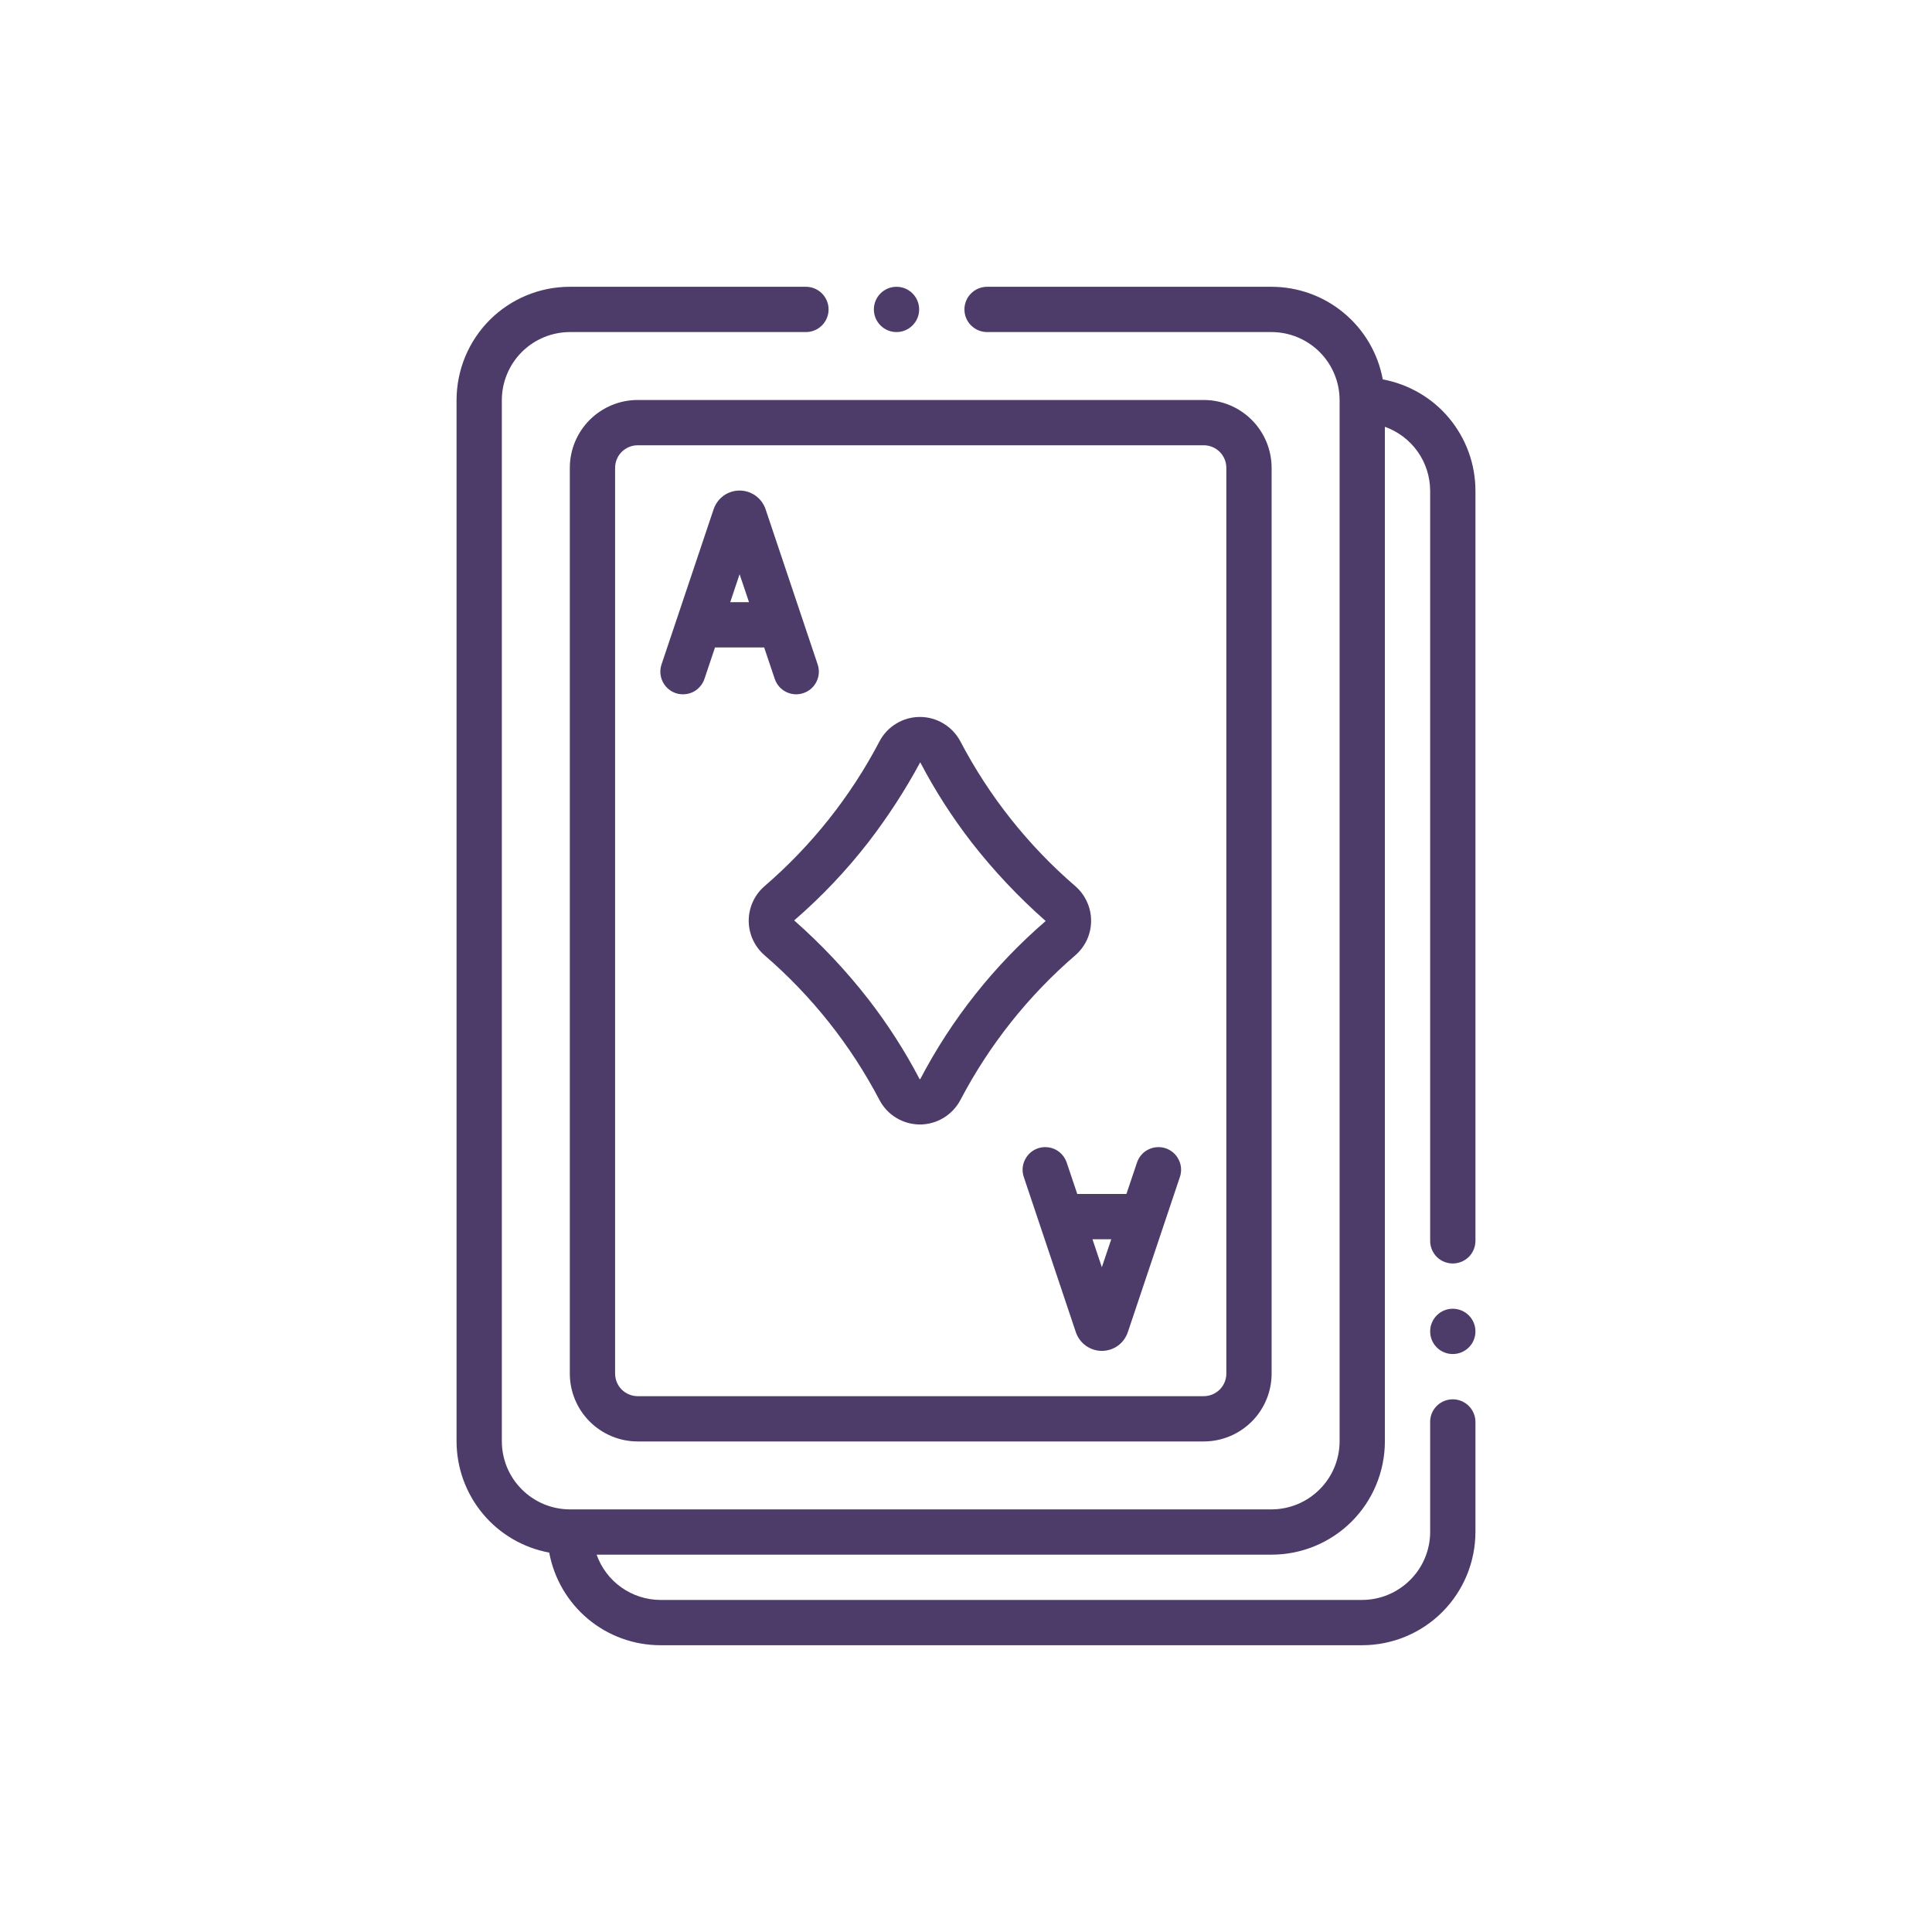 <svg width="32" height="32" viewBox="0 0 32 32" fill="none" xmlns="http://www.w3.org/2000/svg">
<path d="M11.193 11.481C11.24 11.496 11.289 11.503 11.338 11.499C11.387 11.496 11.435 11.483 11.48 11.461C11.524 11.439 11.563 11.409 11.595 11.371C11.628 11.334 11.652 11.291 11.668 11.244L11.843 10.724H12.657L12.832 11.244C12.864 11.339 12.931 11.416 13.021 11.461C13.11 11.505 13.213 11.512 13.307 11.48C13.401 11.449 13.479 11.381 13.523 11.292C13.568 11.203 13.575 11.1 13.543 11.005L12.68 8.433C12.649 8.343 12.591 8.265 12.514 8.21C12.437 8.155 12.345 8.125 12.25 8.125C12.155 8.125 12.062 8.155 11.985 8.21C11.908 8.266 11.851 8.344 11.82 8.434L10.957 11.005C10.925 11.1 10.932 11.203 10.977 11.292C11.021 11.381 11.099 11.449 11.193 11.481ZM12.25 9.511L12.406 9.974H12.095L12.25 9.511Z" fill="#4D3C6A"/>
<path d="M17.668 19.256C17.652 19.209 17.628 19.166 17.595 19.129C17.563 19.091 17.524 19.061 17.48 19.039C17.436 19.017 17.387 19.004 17.338 19.001C17.289 18.997 17.24 19.004 17.193 19.019C17.146 19.035 17.103 19.06 17.066 19.092C17.029 19.125 16.999 19.164 16.977 19.208C16.955 19.252 16.942 19.3 16.938 19.349C16.935 19.398 16.941 19.448 16.957 19.494L17.82 22.067C17.851 22.157 17.909 22.235 17.986 22.29C18.063 22.345 18.155 22.375 18.25 22.375C18.345 22.375 18.438 22.345 18.515 22.29C18.592 22.234 18.649 22.156 18.68 22.066L19.543 19.494C19.575 19.4 19.568 19.297 19.523 19.208C19.479 19.119 19.401 19.051 19.307 19.019C19.213 18.988 19.11 18.995 19.021 19.039C18.931 19.083 18.864 19.161 18.832 19.256L18.657 19.776H17.843L17.668 19.256ZM18.406 20.526L18.25 20.989L18.095 20.526H18.406Z" fill="#4D3C6A"/>
<path d="M12.664 14.677C12.582 14.748 12.515 14.836 12.47 14.935C12.425 15.034 12.401 15.141 12.401 15.25C12.401 15.359 12.425 15.466 12.47 15.565C12.516 15.664 12.582 15.752 12.664 15.823C13.444 16.495 14.09 17.309 14.568 18.222C14.632 18.343 14.728 18.445 14.846 18.516C14.964 18.587 15.099 18.625 15.237 18.625C15.374 18.625 15.509 18.587 15.627 18.516C15.745 18.445 15.841 18.343 15.906 18.222C16.384 17.309 17.03 16.495 17.81 15.823C17.892 15.752 17.958 15.664 18.004 15.565C18.049 15.466 18.072 15.359 18.072 15.25C18.072 15.141 18.049 15.034 18.003 14.935C17.958 14.836 17.892 14.748 17.81 14.677C17.03 14.005 16.384 13.191 15.906 12.278C15.841 12.156 15.745 12.055 15.627 11.984C15.509 11.912 15.374 11.875 15.237 11.875C15.099 11.875 14.964 11.912 14.846 11.984C14.728 12.055 14.632 12.156 14.568 12.278C14.09 13.191 13.444 14.005 12.664 14.677ZM14.384 13.948C14.705 13.531 14.992 13.089 15.242 12.626C15.485 13.091 15.769 13.533 16.089 13.948C16.458 14.421 16.87 14.859 17.32 15.255C16.468 15.989 15.763 16.878 15.242 17.874H15.232C14.989 17.409 14.705 16.967 14.384 16.552C14.016 16.079 13.604 15.641 13.154 15.245C13.606 14.854 14.018 14.42 14.384 13.948Z" fill="#4D3C6A"/>
<path d="M24.062 22.427C24.27 22.427 24.438 22.26 24.438 22.052C24.438 21.845 24.27 21.677 24.062 21.677C23.855 21.677 23.688 21.845 23.688 22.052C23.688 22.26 23.855 22.427 24.062 22.427Z" fill="#4D3C6A"/>
<path d="M22.903 6.284C22.824 5.854 22.596 5.465 22.26 5.185C21.924 4.904 21.5 4.751 21.062 4.75H16.349C16.249 4.75 16.154 4.79 16.084 4.86C16.013 4.93 15.974 5.026 15.974 5.125C15.974 5.224 16.013 5.32 16.084 5.39C16.154 5.46 16.249 5.5 16.349 5.5H21.062C21.361 5.501 21.646 5.62 21.857 5.83C22.068 6.041 22.187 6.327 22.188 6.625V23.875C22.187 24.173 22.068 24.459 21.857 24.669C21.646 24.88 21.361 24.999 21.062 25H9.438C9.139 24.999 8.854 24.88 8.643 24.669C8.432 24.459 8.313 24.173 8.312 23.875V6.625C8.313 6.327 8.432 6.041 8.643 5.83C8.854 5.62 9.139 5.501 9.438 5.5H13.349C13.448 5.5 13.544 5.46 13.614 5.39C13.684 5.32 13.724 5.224 13.724 5.125C13.724 5.026 13.684 4.93 13.614 4.86C13.544 4.79 13.448 4.75 13.349 4.75H9.438C8.94 4.75 8.463 4.948 8.112 5.299C7.76 5.651 7.563 6.128 7.562 6.625V23.875C7.563 24.313 7.717 24.736 7.997 25.073C8.277 25.409 8.666 25.636 9.097 25.716C9.176 26.146 9.404 26.535 9.74 26.816C10.076 27.096 10.5 27.25 10.938 27.25H22.562C23.06 27.25 23.537 27.052 23.888 26.701C24.24 26.349 24.437 25.872 24.438 25.375V23.552C24.438 23.454 24.399 23.36 24.331 23.29C24.263 23.22 24.17 23.18 24.072 23.177C23.974 23.175 23.879 23.21 23.807 23.277C23.735 23.344 23.692 23.436 23.688 23.534V25.375C23.687 25.673 23.568 25.959 23.357 26.169C23.146 26.38 22.861 26.499 22.562 26.5H10.938C10.706 26.499 10.48 26.426 10.291 26.292C10.102 26.158 9.959 25.968 9.882 25.75H21.062C21.56 25.75 22.037 25.552 22.388 25.201C22.74 24.849 22.937 24.372 22.938 23.875V7.069C23.156 7.147 23.345 7.29 23.48 7.479C23.614 7.668 23.686 7.893 23.688 8.125V20.552C23.688 20.652 23.727 20.747 23.797 20.818C23.868 20.888 23.963 20.927 24.062 20.927C24.162 20.927 24.257 20.888 24.328 20.818C24.398 20.747 24.438 20.652 24.438 20.552V8.125C24.437 7.687 24.283 7.264 24.003 6.927C23.723 6.591 23.334 6.364 22.903 6.284Z" fill="#4D3C6A"/>
<path d="M9.438 7.75V22.75C9.438 23.048 9.556 23.334 9.767 23.545C9.978 23.756 10.264 23.875 10.562 23.875H19.938C20.236 23.875 20.522 23.756 20.733 23.545C20.944 23.334 21.062 23.048 21.062 22.75V7.75C21.062 7.452 20.944 7.166 20.733 6.955C20.522 6.744 20.236 6.625 19.938 6.625H10.562C10.264 6.625 9.978 6.744 9.767 6.955C9.556 7.166 9.438 7.452 9.438 7.75ZM20.312 7.75V22.75C20.312 22.849 20.273 22.945 20.203 23.015C20.132 23.085 20.037 23.125 19.938 23.125H10.562C10.463 23.125 10.368 23.085 10.297 23.015C10.227 22.945 10.188 22.849 10.188 22.75V7.75C10.188 7.651 10.227 7.555 10.297 7.485C10.368 7.415 10.463 7.375 10.562 7.375H19.938C20.037 7.375 20.132 7.415 20.203 7.485C20.273 7.555 20.312 7.651 20.312 7.75Z" fill="#4D3C6A"/>
<path d="M14.849 5.5C15.056 5.5 15.224 5.332 15.224 5.125C15.224 4.918 15.056 4.75 14.849 4.75C14.642 4.75 14.474 4.918 14.474 5.125C14.474 5.332 14.642 5.5 14.849 5.5Z" fill="#4D3C6A"/>
</svg>
